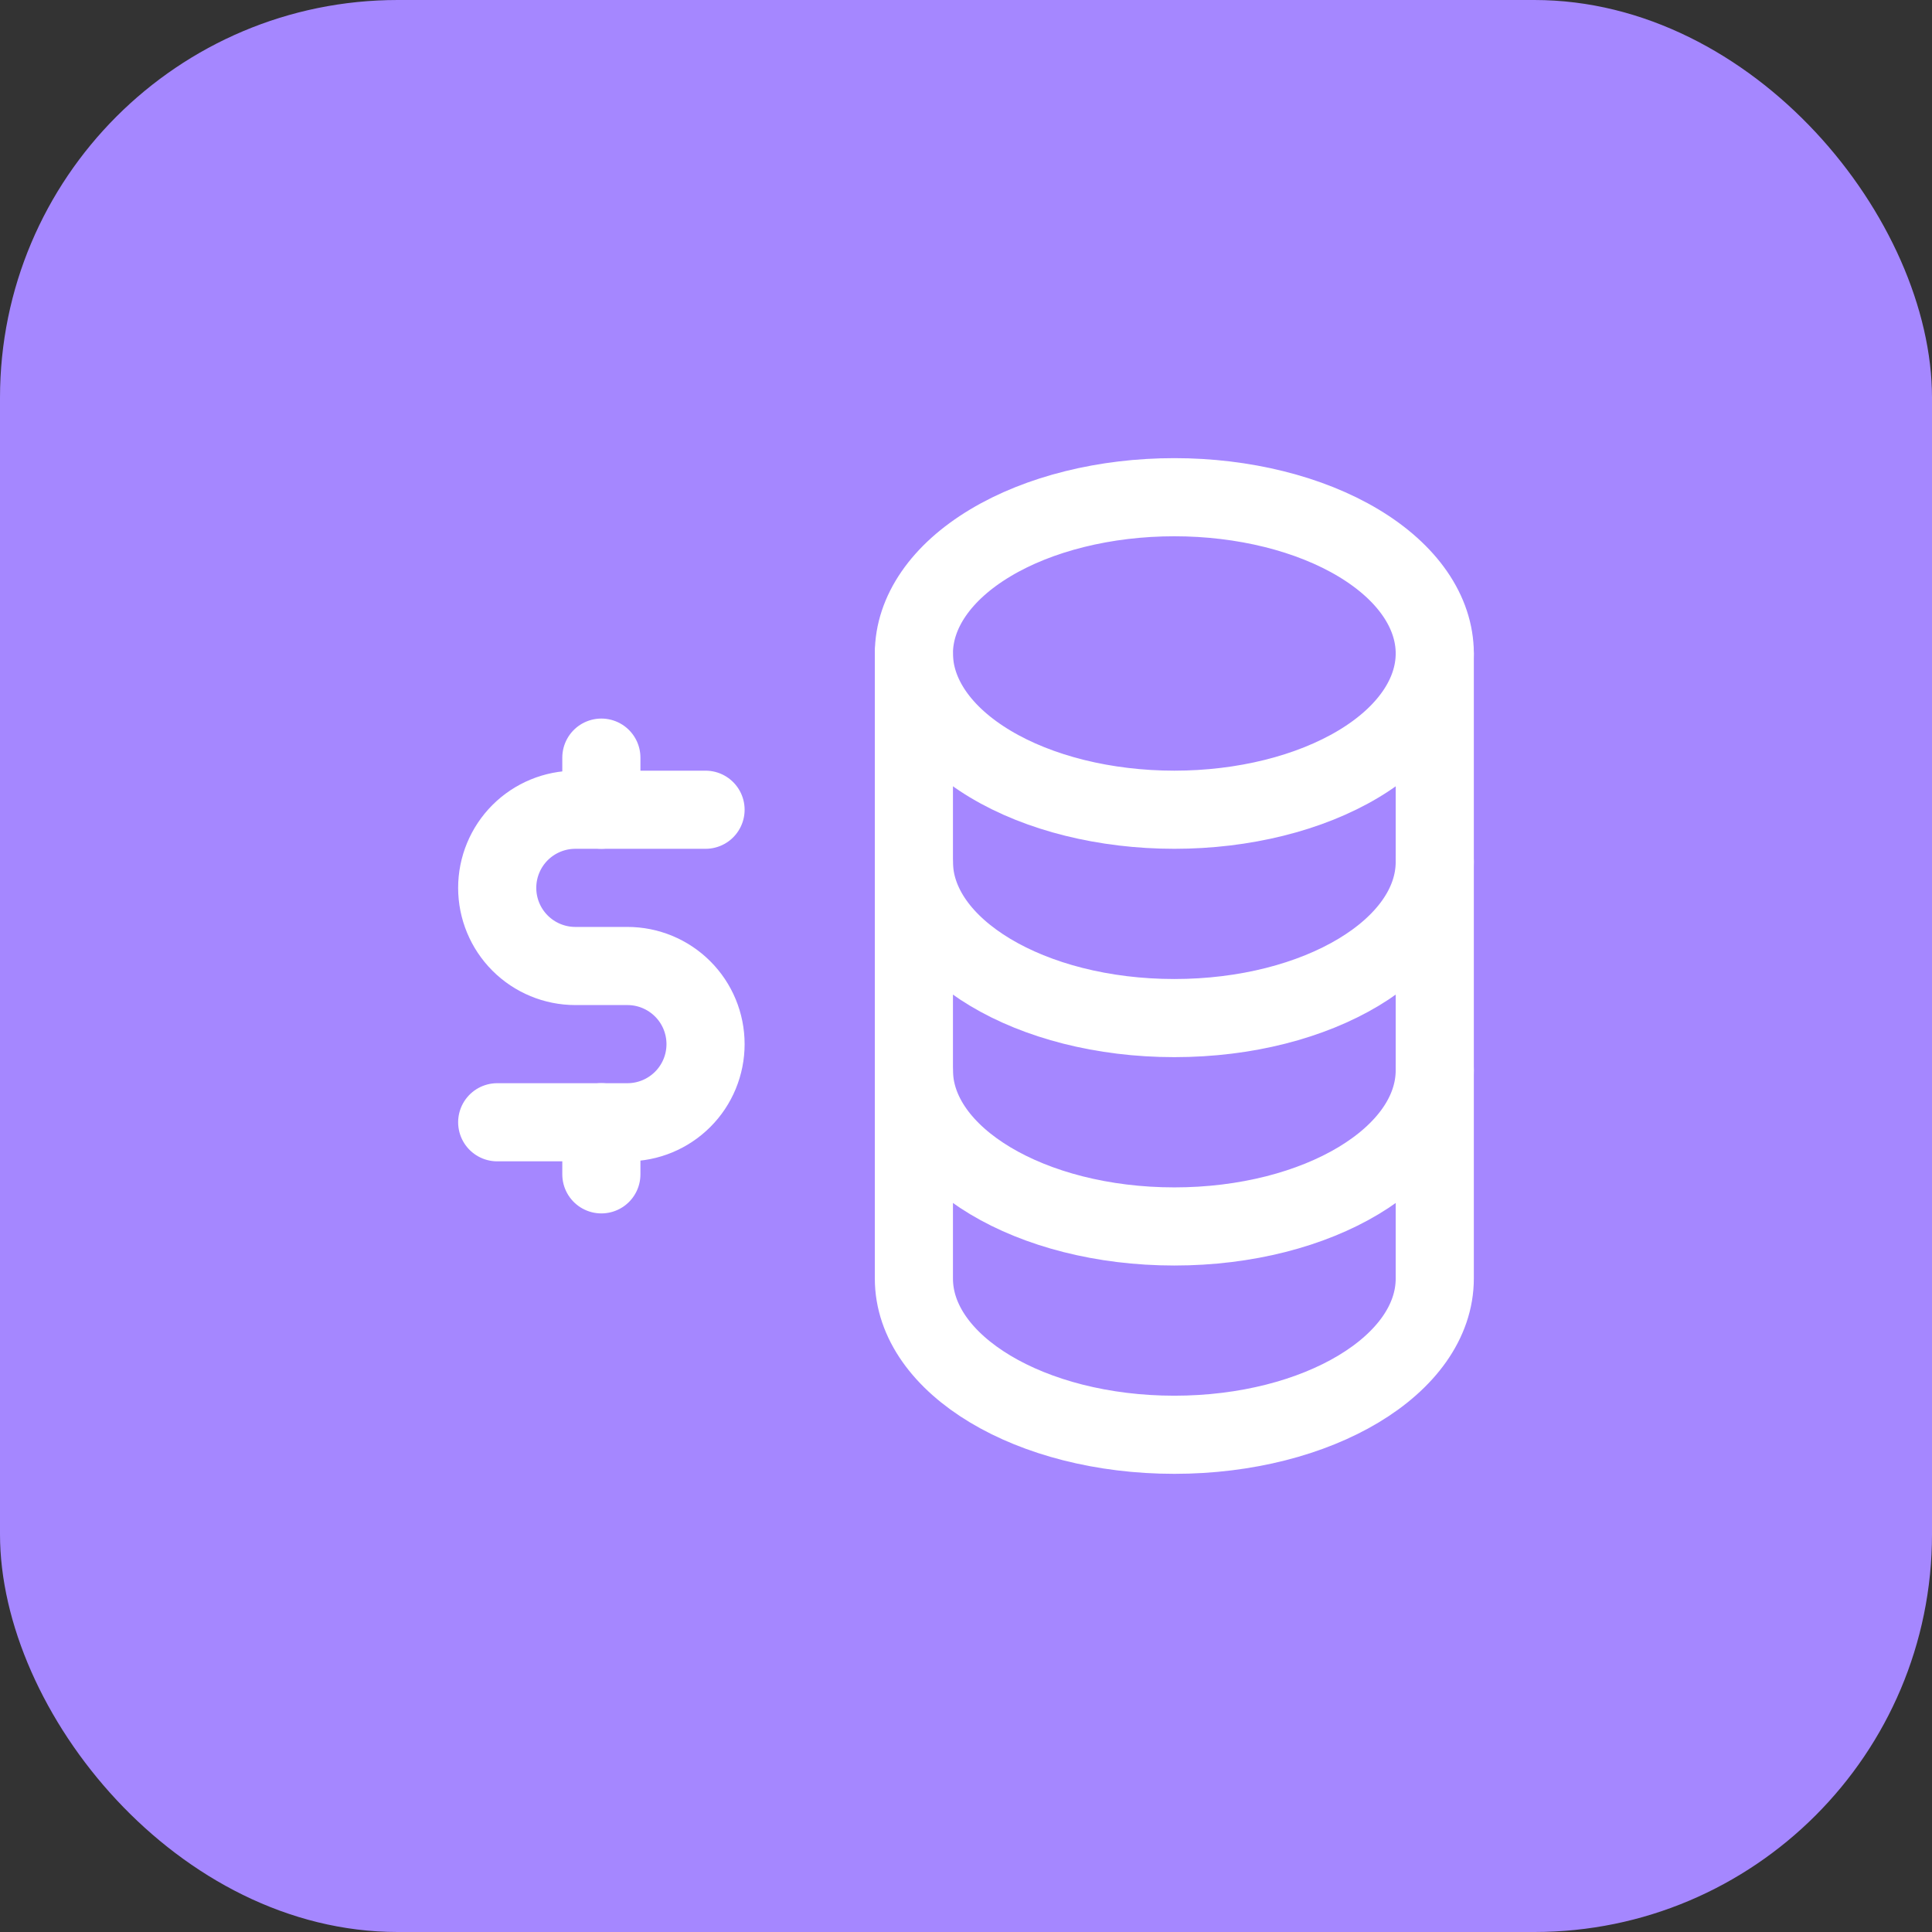 <?xml version="1.0" encoding="UTF-8"?> <svg xmlns="http://www.w3.org/2000/svg" width="68" height="68" viewBox="0 0 68 68" fill="none"><rect x="0" y="0" width="68" height="68" fill="#333333" stroke="none"/><rect width="68" height="68" rx="14" fill="#A587FF"></rect><g clip-path="url(#clip0_915_4081)"><path d="M32.166 23C32.166 24.459 33.132 25.858 34.851 26.889C36.57 27.921 38.901 28.5 41.333 28.5C43.764 28.5 46.095 27.921 47.815 26.889C49.534 25.858 50.499 24.459 50.499 23C50.499 21.541 49.534 20.142 47.815 19.111C46.095 18.079 43.764 17.5 41.333 17.5C38.901 17.5 36.57 18.079 34.851 19.111C33.132 20.142 32.166 21.541 32.166 23Z" stroke="white" stroke-width="2.75" stroke-linecap="round" stroke-linejoin="round"></path><path d="M32.166 23V30.333C32.166 33.371 36.271 35.833 41.333 35.833C46.395 35.833 50.499 33.371 50.499 30.333V23" stroke="white" stroke-width="2.75" stroke-linecap="round" stroke-linejoin="round"></path><path d="M32.166 30.334V37.667C32.166 40.705 36.271 43.167 41.333 43.167C46.395 43.167 50.499 40.705 50.499 37.667V30.334" stroke="white" stroke-width="2.75" stroke-linecap="round" stroke-linejoin="round"></path><path d="M32.166 37.666V44.999C32.166 48.037 36.271 50.499 41.333 50.499C46.395 50.499 50.499 48.037 50.499 44.999V37.666" stroke="white" stroke-width="2.75" stroke-linecap="round" stroke-linejoin="round"></path><path d="M24.833 28.5H20.25C19.521 28.5 18.821 28.79 18.305 29.305C17.79 29.821 17.5 30.521 17.5 31.25C17.5 31.979 17.79 32.679 18.305 33.194C18.821 33.71 19.521 34 20.25 34H22.083C22.813 34 23.512 34.29 24.028 34.806C24.544 35.321 24.833 36.021 24.833 36.75C24.833 37.479 24.544 38.179 24.028 38.694C23.512 39.21 22.813 39.5 22.083 39.5H17.5" stroke="white" stroke-width="2.75" stroke-linecap="round" stroke-linejoin="round"></path><path d="M21.166 39.499V41.333M21.166 26.666V28.499" stroke="white" stroke-width="2.75" stroke-linecap="round" stroke-linejoin="round"></path></g><defs><clipPath id="clip0_915_4081"><rect width="44" height="44" fill="white" transform="translate(12 12)"></rect></clipPath></defs></svg> 